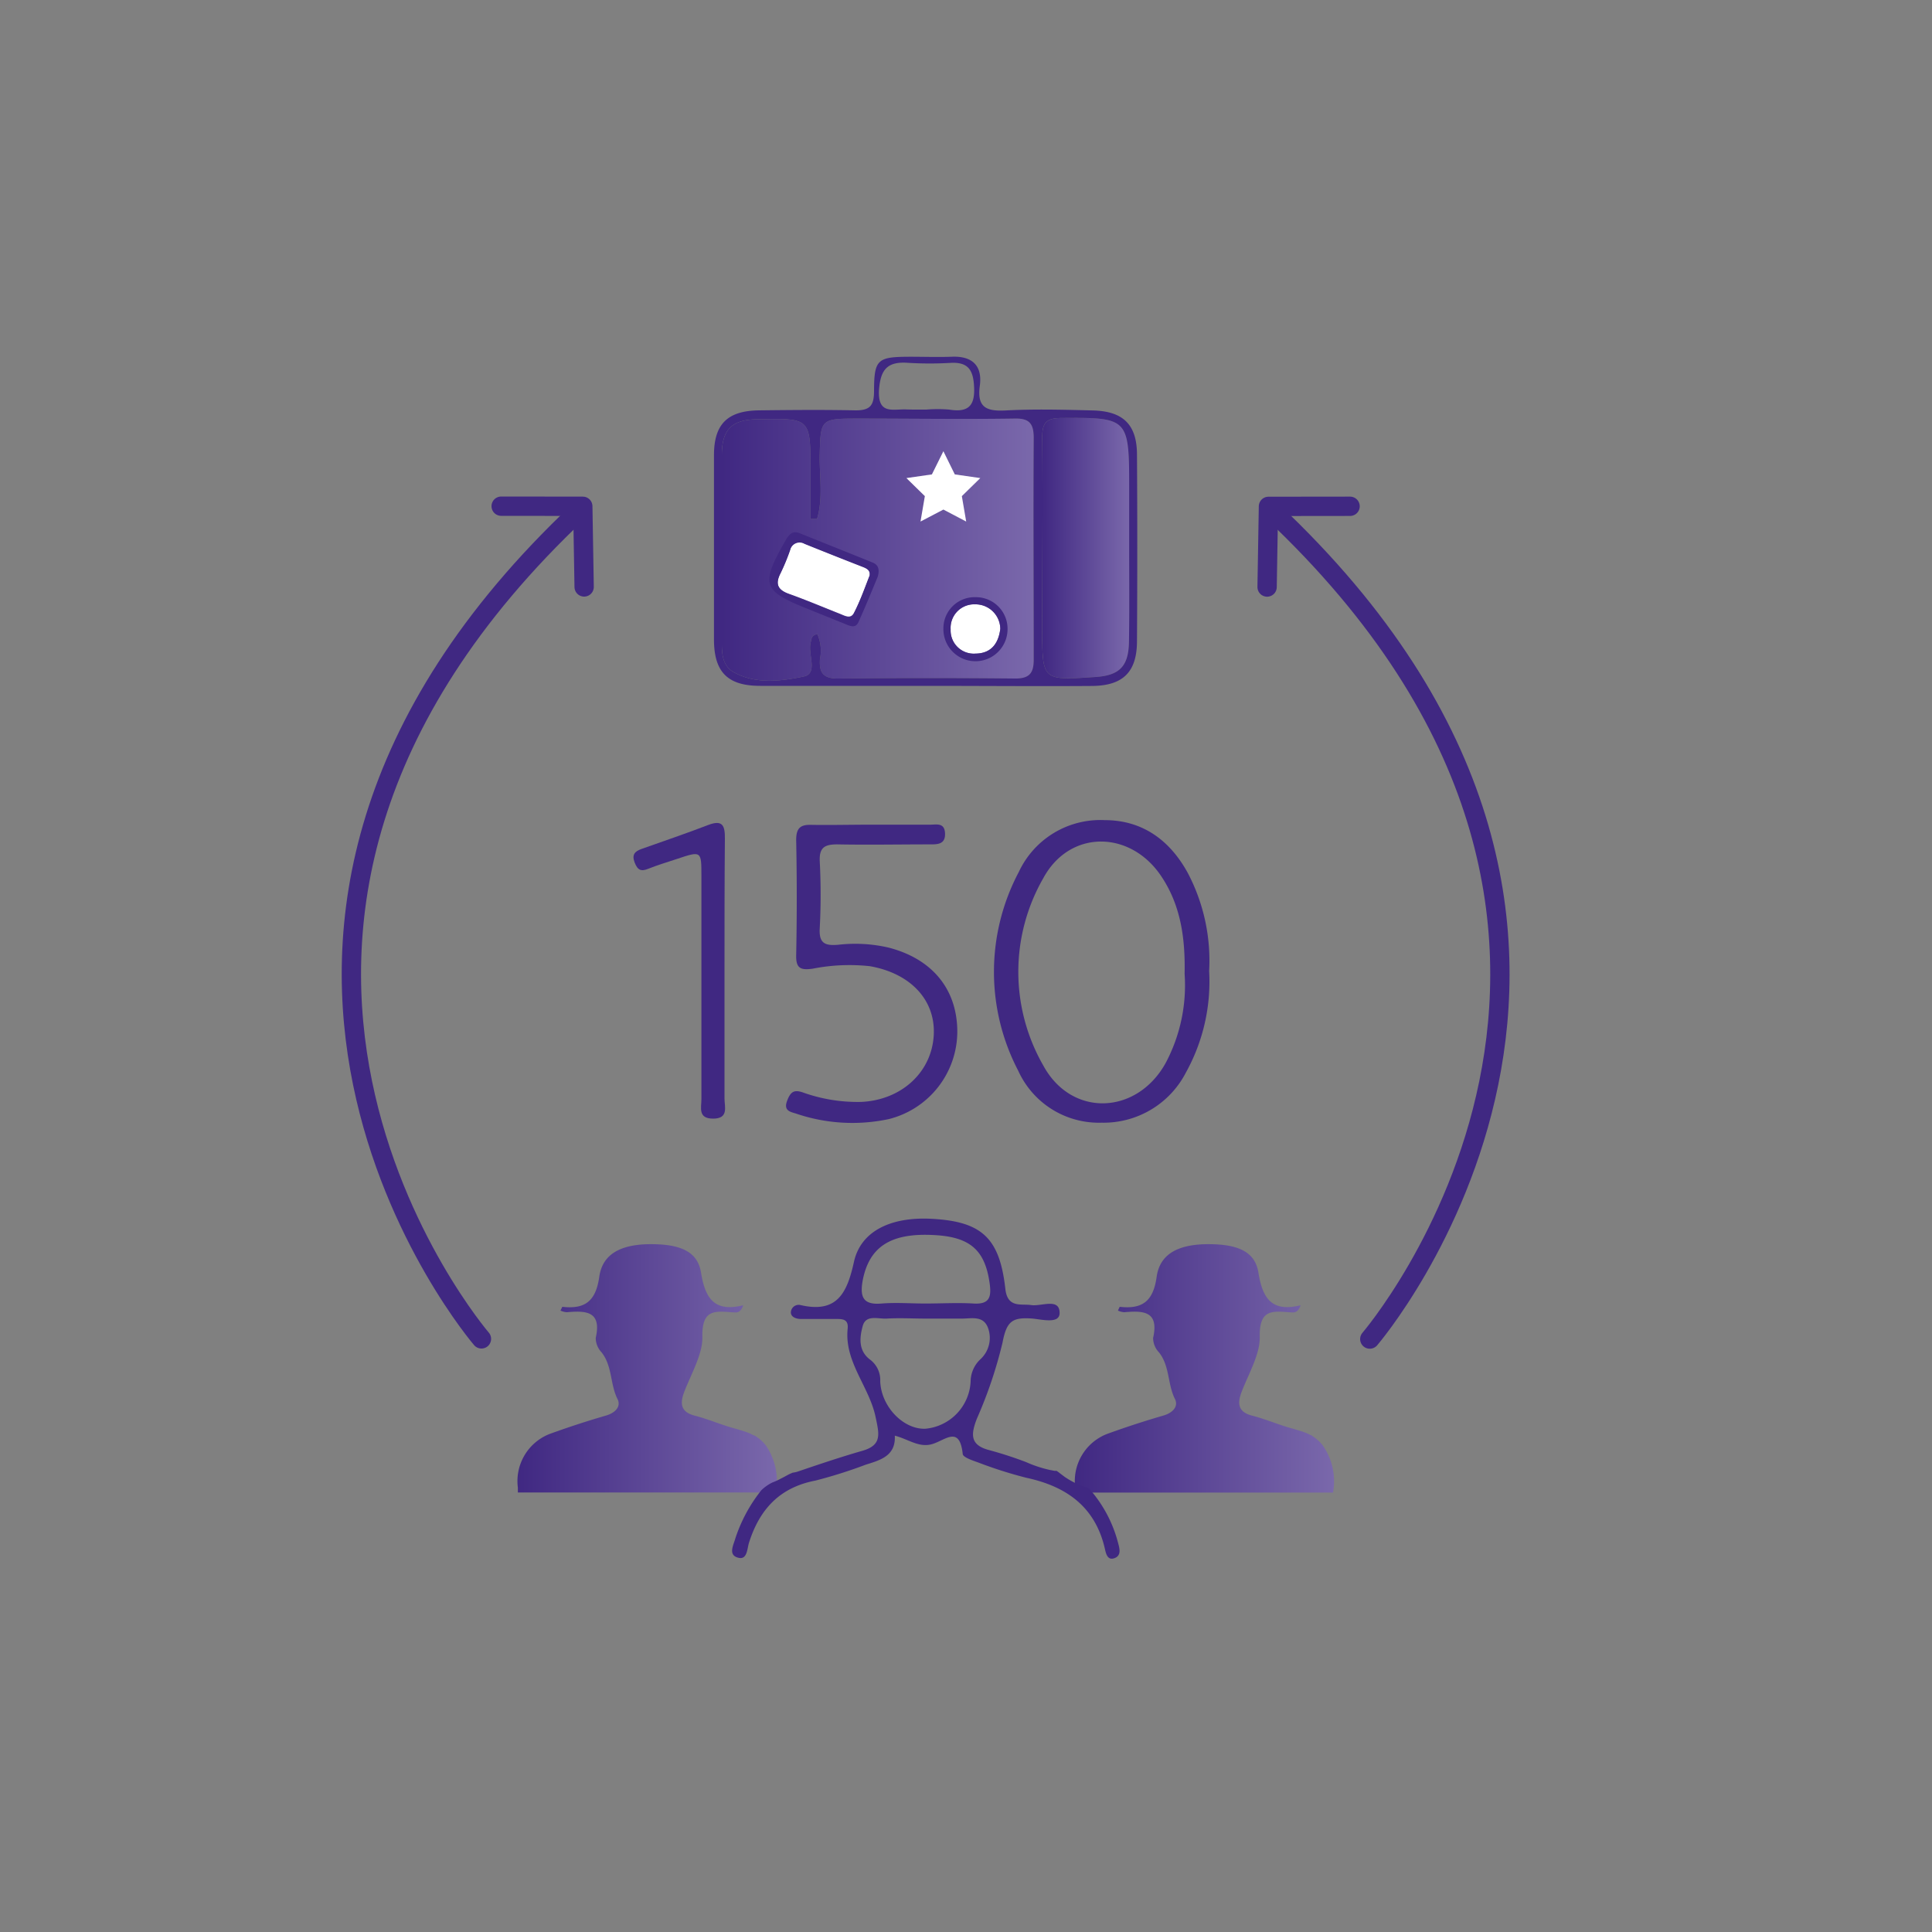 <svg id="Capa_1" data-name="Capa 1" xmlns="http://www.w3.org/2000/svg" xmlns:xlink="http://www.w3.org/1999/xlink" viewBox="0 0 200 200"><rect x="0" y="0" width="200" height="200" fill="#808080" stroke="none"/><defs><style>.cls-1{fill:url(#Degradado_sin_nombre_9);}.cls-2{fill:url(#Degradado_sin_nombre_9-2);}.cls-3{fill:#fff;}.cls-4{fill:none;stroke:#402882;stroke-linecap:round;stroke-linejoin:round;stroke-width:2px;}.cls-5{fill:url(#Degradado_sin_nombre_9-3);}.cls-6{fill:url(#Degradado_sin_nombre_9-4);}.cls-7{fill:#402882;}</style><linearGradient id="Degradado_sin_nombre_9" x1="74.73" y1="56.86" x2="107.02" y2="56.86" gradientUnits="userSpaceOnUse"><stop offset="0" stop-color="#402882"/><stop offset="1" stop-color="#7a68ab"/></linearGradient><linearGradient id="Degradado_sin_nombre_9-2" x1="107.87" y1="56.79" x2="116.9" y2="56.79" xlink:href="#Degradado_sin_nombre_9"/><linearGradient id="Degradado_sin_nombre_9-3" x1="53.58" y1="141.66" x2="80.43" y2="141.66" xlink:href="#Degradado_sin_nombre_9"/><linearGradient id="Degradado_sin_nombre_9-4" x1="111.23" y1="141.66" x2="138.08" y2="141.66" xlink:href="#Degradado_sin_nombre_9"/></defs><title>ICONOS-1</title><path class="cls-1" d="M84.61,65.64a4.28,4.28,0,0,1,.27,2.6c-.09,1.39.33,2,1.85,2q9.18-.09,18.37,0c1.48,0,1.92-.57,1.91-2,0-7.63-.05-15.27,0-22.91,0-1.55-.5-2.05-2.06-2-5.32.08-10.65,0-16,0-4.08,0-4,0-4.1,4,0,2.13.35,4.31-.27,6.39h-.68v-5c0-5.43,0-5.43-5.35-5.32-2.75,0-3.81,1-3.83,3.69,0,6.52,0,13,0,19.57,0,1.15.15,2.33,1.24,2.93,2.29,1.27,4.88.92,7.21.45,1.59-.31.4-2.36.76-3.57C84,66.12,84,65.77,84.61,65.64Z"/><path class="cls-2" d="M116.89,56.71V50.27c0-7-.15-7.06-7-7-1.57,0-2,.48-2,2,.07,6.61,0,13.21,0,19.82,0,5.35,0,5.35,5.39,5,2.61-.14,3.56-1.09,3.59-3.7C116.92,63.24,116.89,60,116.89,56.71Z"/><path class="cls-3" d="M103.55,65.1a2.57,2.57,0,0,0-2.61-2.54,2.44,2.44,0,0,0-2.53,2.59A2.4,2.4,0,0,0,101,67.66C102.58,67.64,103.36,66.64,103.55,65.1Z"/><path class="cls-3" d="M90,59.64c.15-.61-.26-.82-.73-1q-3-1.17-6-2.38a1,1,0,0,0-1.48.64,22.26,22.26,0,0,1-1,2.42c-.57,1.11-.29,1.73.88,2.15,1.79.64,3.54,1.38,5.31,2.08.52.21,1.11.56,1.44-.15C89.06,62.17,89.51,60.9,90,59.64Z"/><path class="cls-4" d="M49.84,138.6S13.65,96.51,59.93,52.92"/><polyline class="cls-4" points="51.88 52.4 60.33 52.41 60.47 60.76"/><path class="cls-4" d="M141.8,138.62S178,96.53,131.71,52.93"/><polyline class="cls-4" points="139.76 52.41 131.31 52.42 131.17 60.77"/><path class="cls-5" d="M79.29,149.64a4.15,4.15,0,0,0-1.12-1l0,0-.24-.1a4.18,4.18,0,0,0-.61-.27l-.12-.05-.45-.14-.52-.16c-1.46-.37-2.85-1-4.3-1.37s-1.58-1.23-1.08-2.51c.73-1.87,1.9-3.89,1.86-5.64-.06-2.86,1.26-2.69,3.12-2.55.33,0,.8.17,1.11-.73-3,.74-3.94-.72-4.37-3.38-.36-2.27-2.28-3-5.54-2.94-2.84.08-4.69,1.05-5,3.42-.37,2.52-1.51,3.32-3.82,3.06,0,0-.11.23-.19.39a1.79,1.79,0,0,0,.65.17c1.93-.16,3.64-.16,3,2.66a2.18,2.18,0,0,0,.6,1.49c1.13,1.42.88,3.29,1.65,4.83.4.79-.23,1.43-1.16,1.71q-3,.87-5.88,1.92A5.24,5.24,0,0,0,53.61,154h0v.5H80.33l.06-.44A6.6,6.6,0,0,0,79.29,149.64Z"/><path class="cls-6" d="M136.94,149.64a4.15,4.15,0,0,0-1.12-1l.05,0-.23-.1a4.85,4.85,0,0,0-.62-.27l-.12-.05-.45-.14-.52-.16c-1.45-.37-2.85-1-4.3-1.37s-1.58-1.23-1.08-2.51c.73-1.87,1.9-3.89,1.86-5.64-.06-2.86,1.26-2.69,3.12-2.55.33,0,.8.17,1.11-.73-3,.74-3.94-.72-4.37-3.38-.36-2.27-2.28-3-5.54-2.94-2.84.08-4.69,1.05-5,3.42-.36,2.52-1.51,3.32-3.82,3.06,0,0-.11.23-.18.39a1.8,1.8,0,0,0,.64.17c1.93-.16,3.64-.16,3,2.66a2.18,2.18,0,0,0,.6,1.49c1.14,1.42.88,3.29,1.66,4.83.39.79-.24,1.43-1.17,1.71q-3,.87-5.88,1.92a5.23,5.23,0,0,0-3.27,5.56h0v.5H138l.06-.44A6.47,6.47,0,0,0,136.94,149.64Z"/><path class="cls-7" d="M112.72,154.07l-.18-.06a8.89,8.89,0,0,1-2.32-1.12c-.26-.2-.57-.42-.83-.65h0l.19.17h0l-.2-.15,0,0-.22,0-.52-.1a12.82,12.82,0,0,1-2.41-.8,39.29,39.29,0,0,0-3.85-1.25c-2-.53-1.87-1.66-1.25-3.26a45.74,45.74,0,0,0,2.65-7.86c.42-2.21,1-2.63,3-2.5,1,.07,2.91.62,2.91-.57,0-1.6-1.89-.66-2.94-.82s-2.46.35-2.68-1.7c-.6-5.36-2.53-7-7.84-7.24-4-.16-7.12,1.26-7.83,4.47s-1.73,5.35-5.53,4.47a.81.81,0,0,0-1,.76c0,.48.55.69,1.09.68,1.19,0,2.39,0,3.58,0,.66,0,1.31,0,1.21,1-.36,3.46,2.25,6,2.9,9.19.36,1.72.68,2.87-1.39,3.46s-4.4,1.37-6.57,2.11a2.85,2.85,0,0,1-.63.15l-.8.34.6-.25c-.33.14-.64.34-1,.51a7,7,0,0,1-.91.42,4.55,4.55,0,0,0-1.13.79,16,16,0,0,0-2.7,5c-.2.72-.78,1.73.32,2,.92.23.9-.94,1.09-1.54,1.09-3.46,3.17-5.74,6.88-6.45a49.31,49.31,0,0,0,5.22-1.65c1.55-.48,3.11-.93,3-3,1.4.36,2.48,1.26,3.84.88s2.86-2,3.19,1c0,.35,1,.68,1.59.89a44.48,44.48,0,0,0,5,1.59c4.15.89,7.12,3,8.12,7.32.11.49.26,1.27,1,1s.53-1,.36-1.63A13.56,13.56,0,0,0,112.72,154.07ZM89.3,132.58c.67-3.53,2.92-5,7.5-4.72,3.69.21,5.2,1.61,5.66,5.08.18,1.37-.07,2.1-1.68,2s-3.32,0-5,0c-1.5,0-3-.12-4.51,0C89.36,135.11,89,134.28,89.3,132.58Zm6.52,15.32c-2.28.11-4.61-2.28-4.7-4.92a2.63,2.63,0,0,0-1.06-2.24c-1.22-.92-1.08-2.28-.75-3.48s1.6-.71,2.47-.76c1.34-.08,2.7,0,4,0s2.54,0,3.81,0c1,0,2.19-.33,2.68.94a3,3,0,0,1-.79,3.28,3.19,3.19,0,0,0-1,2.27A5.16,5.16,0,0,1,95.82,147.9Z"/><path class="cls-7" d="M125.17,100.52A19.4,19.4,0,0,1,122.78,111a9.59,9.59,0,0,1-8.75,5.22,9.16,9.16,0,0,1-8.62-5.37,22.09,22.09,0,0,1,.06-20.59,9.31,9.31,0,0,1,8.89-5.36c3.9,0,6.74,2.07,8.6,5.47A19.49,19.49,0,0,1,125.17,100.52Zm-2.54.29c.08-3.72-.42-7.07-2.35-10-3.17-4.88-9.52-5-12.28.1a19.48,19.48,0,0,0,0,19.39c2.93,5.4,9.69,5.12,12.67-.26A17.13,17.13,0,0,0,122.63,100.81Z"/><path class="cls-7" d="M95.88,71c-5.73,0-11.45,0-17.18,0-3.37,0-4.78-1.42-4.79-4.78q0-9.54,0-19.09c0-3.22,1.39-4.61,4.66-4.65s6.68-.07,10,0c1.47,0,1.89-.47,1.91-1.91,0-3.4.34-3.63,3.73-3.64,1.43,0,2.87.05,4.3,0,2.15-.1,3.2.94,2.92,3-.31,2.24.67,2.66,2.66,2.56,3-.16,6-.08,9.06,0s4.53,1.41,4.55,4.53q.06,9.68,0,19.33c0,3.22-1.45,4.64-4.67,4.66C107.33,71.05,101.61,71,95.88,71ZM84.61,65.64a4.28,4.28,0,0,1,.27,2.6c-.09,1.39.33,2,1.85,2q9.18-.09,18.37,0c1.48,0,1.92-.57,1.91-2,0-7.63-.05-15.27,0-22.91,0-1.55-.5-2.05-2.06-2-5.32.08-10.65,0-16,0-4.08,0-4,0-4.1,4,0,2.13.35,4.31-.27,6.39h-.68v-5c0-5.43,0-5.43-5.35-5.32-2.75,0-3.81,1-3.83,3.69,0,6.52,0,13,0,19.57,0,1.15.15,2.33,1.24,2.93,2.29,1.27,4.88.92,7.21.45,1.59-.31.4-2.36.76-3.57C84,66.12,84,65.77,84.61,65.64Zm32.28-8.93V50.27c0-7-.15-7.06-7-7-1.57,0-2,.48-2,2,.07,6.61,0,13.21,0,19.82,0,5.35,0,5.35,5.39,5,2.61-.14,3.56-1.09,3.59-3.7C116.92,63.24,116.89,60,116.89,56.71Zm-21-14.31a14.41,14.41,0,0,1,2.37,0c2.17.36,2.72-.58,2.56-2.61-.12-1.61-.73-2.29-2.33-2.23a37.53,37.53,0,0,1-4.5,0c-2.17-.16-2.86.73-3,2.88-.11,2.44,1.39,1.92,2.72,1.94C94.47,42.41,95.18,42.4,95.89,42.4Z"/><path class="cls-7" d="M90.08,85.37c2.07,0,4.14,0,6.21,0,.66,0,1.5-.24,1.54.92s-.85,1.12-1.62,1.12c-3.18,0-6.37.06-9.55,0-1.31,0-1.86.34-1.8,1.74a66.75,66.75,0,0,1,0,6.93c-.1,1.59.55,1.84,1.93,1.72a15.31,15.31,0,0,1,5.22.3c4.49,1.17,7.07,4.29,7.09,8.67A9.36,9.36,0,0,1,92,115.85a18.1,18.1,0,0,1-9.65-.59c-.59-.17-1.23-.32-.88-1.27s.7-1.21,1.59-.92a16.79,16.79,0,0,0,6.09,1c4.16-.19,7.29-3.06,7.51-6.89.21-3.64-2.39-6.42-6.61-7.16a19.63,19.63,0,0,0-5.93.26c-1.2.16-1.73,0-1.7-1.38q.12-6,0-11.94c0-1.32.5-1.62,1.68-1.57C86.1,85.42,88.09,85.37,90.08,85.37Z"/><path class="cls-7" d="M75,100.39c0,4.45,0,8.9,0,13.34,0,.84.46,2.06-1.16,2.07s-1.23-1.15-1.23-2c0-7.7,0-15.41,0-23.11,0-2.62,0-2.62-2.57-1.76-1,.33-2,.63-2.92,1-.75.31-1.11.16-1.42-.64s0-1.15.69-1.4c2.31-.82,4.64-1.61,6.93-2.49,1.54-.59,1.73.14,1.72,1.43C75,91.33,75,95.86,75,100.39Z"/><path class="cls-7" d="M142,138.66c12-16.2,16.15-34,10.85-53.56-3.43-12.67-10.58-22.92-21.24-31.28v7.63l-.79,0q0-4.23,0-8.45c0-.51.39-.66.82-.66h8.91c-3.13.71-5.69.41-8.71.59,16.92,13.8,25,31.22,23.68,52.62A55.15,55.15,0,0,1,142,138.66Z"/><path class="cls-7" d="M90.87,59.68c-.56,1.36-1.23,3-2,4.71-.31.71-.9.4-1.42.19l-3.74-1.51c-4.85-1.93-5-2.54-2.37-7.16.4-.69.78-1,1.49-.69,2.49,1,5,2,7.47,3C90.78,58.41,91.12,58.76,90.87,59.68Zm-.86,0c.15-.61-.26-.82-.73-1q-3-1.17-6-2.38a1,1,0,0,0-1.48.64,22.26,22.26,0,0,1-1,2.42c-.57,1.11-.29,1.73.88,2.15,1.79.64,3.54,1.38,5.31,2.08.52.21,1.11.56,1.44-.15C89.06,62.17,89.51,60.9,90,59.64Z"/><path class="cls-7" d="M104.3,65.18a3.32,3.32,0,1,1-6.64-.1A3.23,3.23,0,0,1,101,61.82,3.27,3.27,0,0,1,104.3,65.18Zm-.75-.08a2.57,2.57,0,0,0-2.61-2.54,2.44,2.44,0,0,0-2.53,2.59A2.4,2.4,0,0,0,101,67.66C102.58,67.64,103.36,66.64,103.55,65.1Z"/><polygon class="cls-3" points="97.66 46.71 98.84 49.11 101.48 49.49 99.57 51.36 100.02 53.99 97.66 52.75 95.29 53.99 95.74 51.36 93.83 49.49 96.47 49.11 97.66 46.71"/></svg>